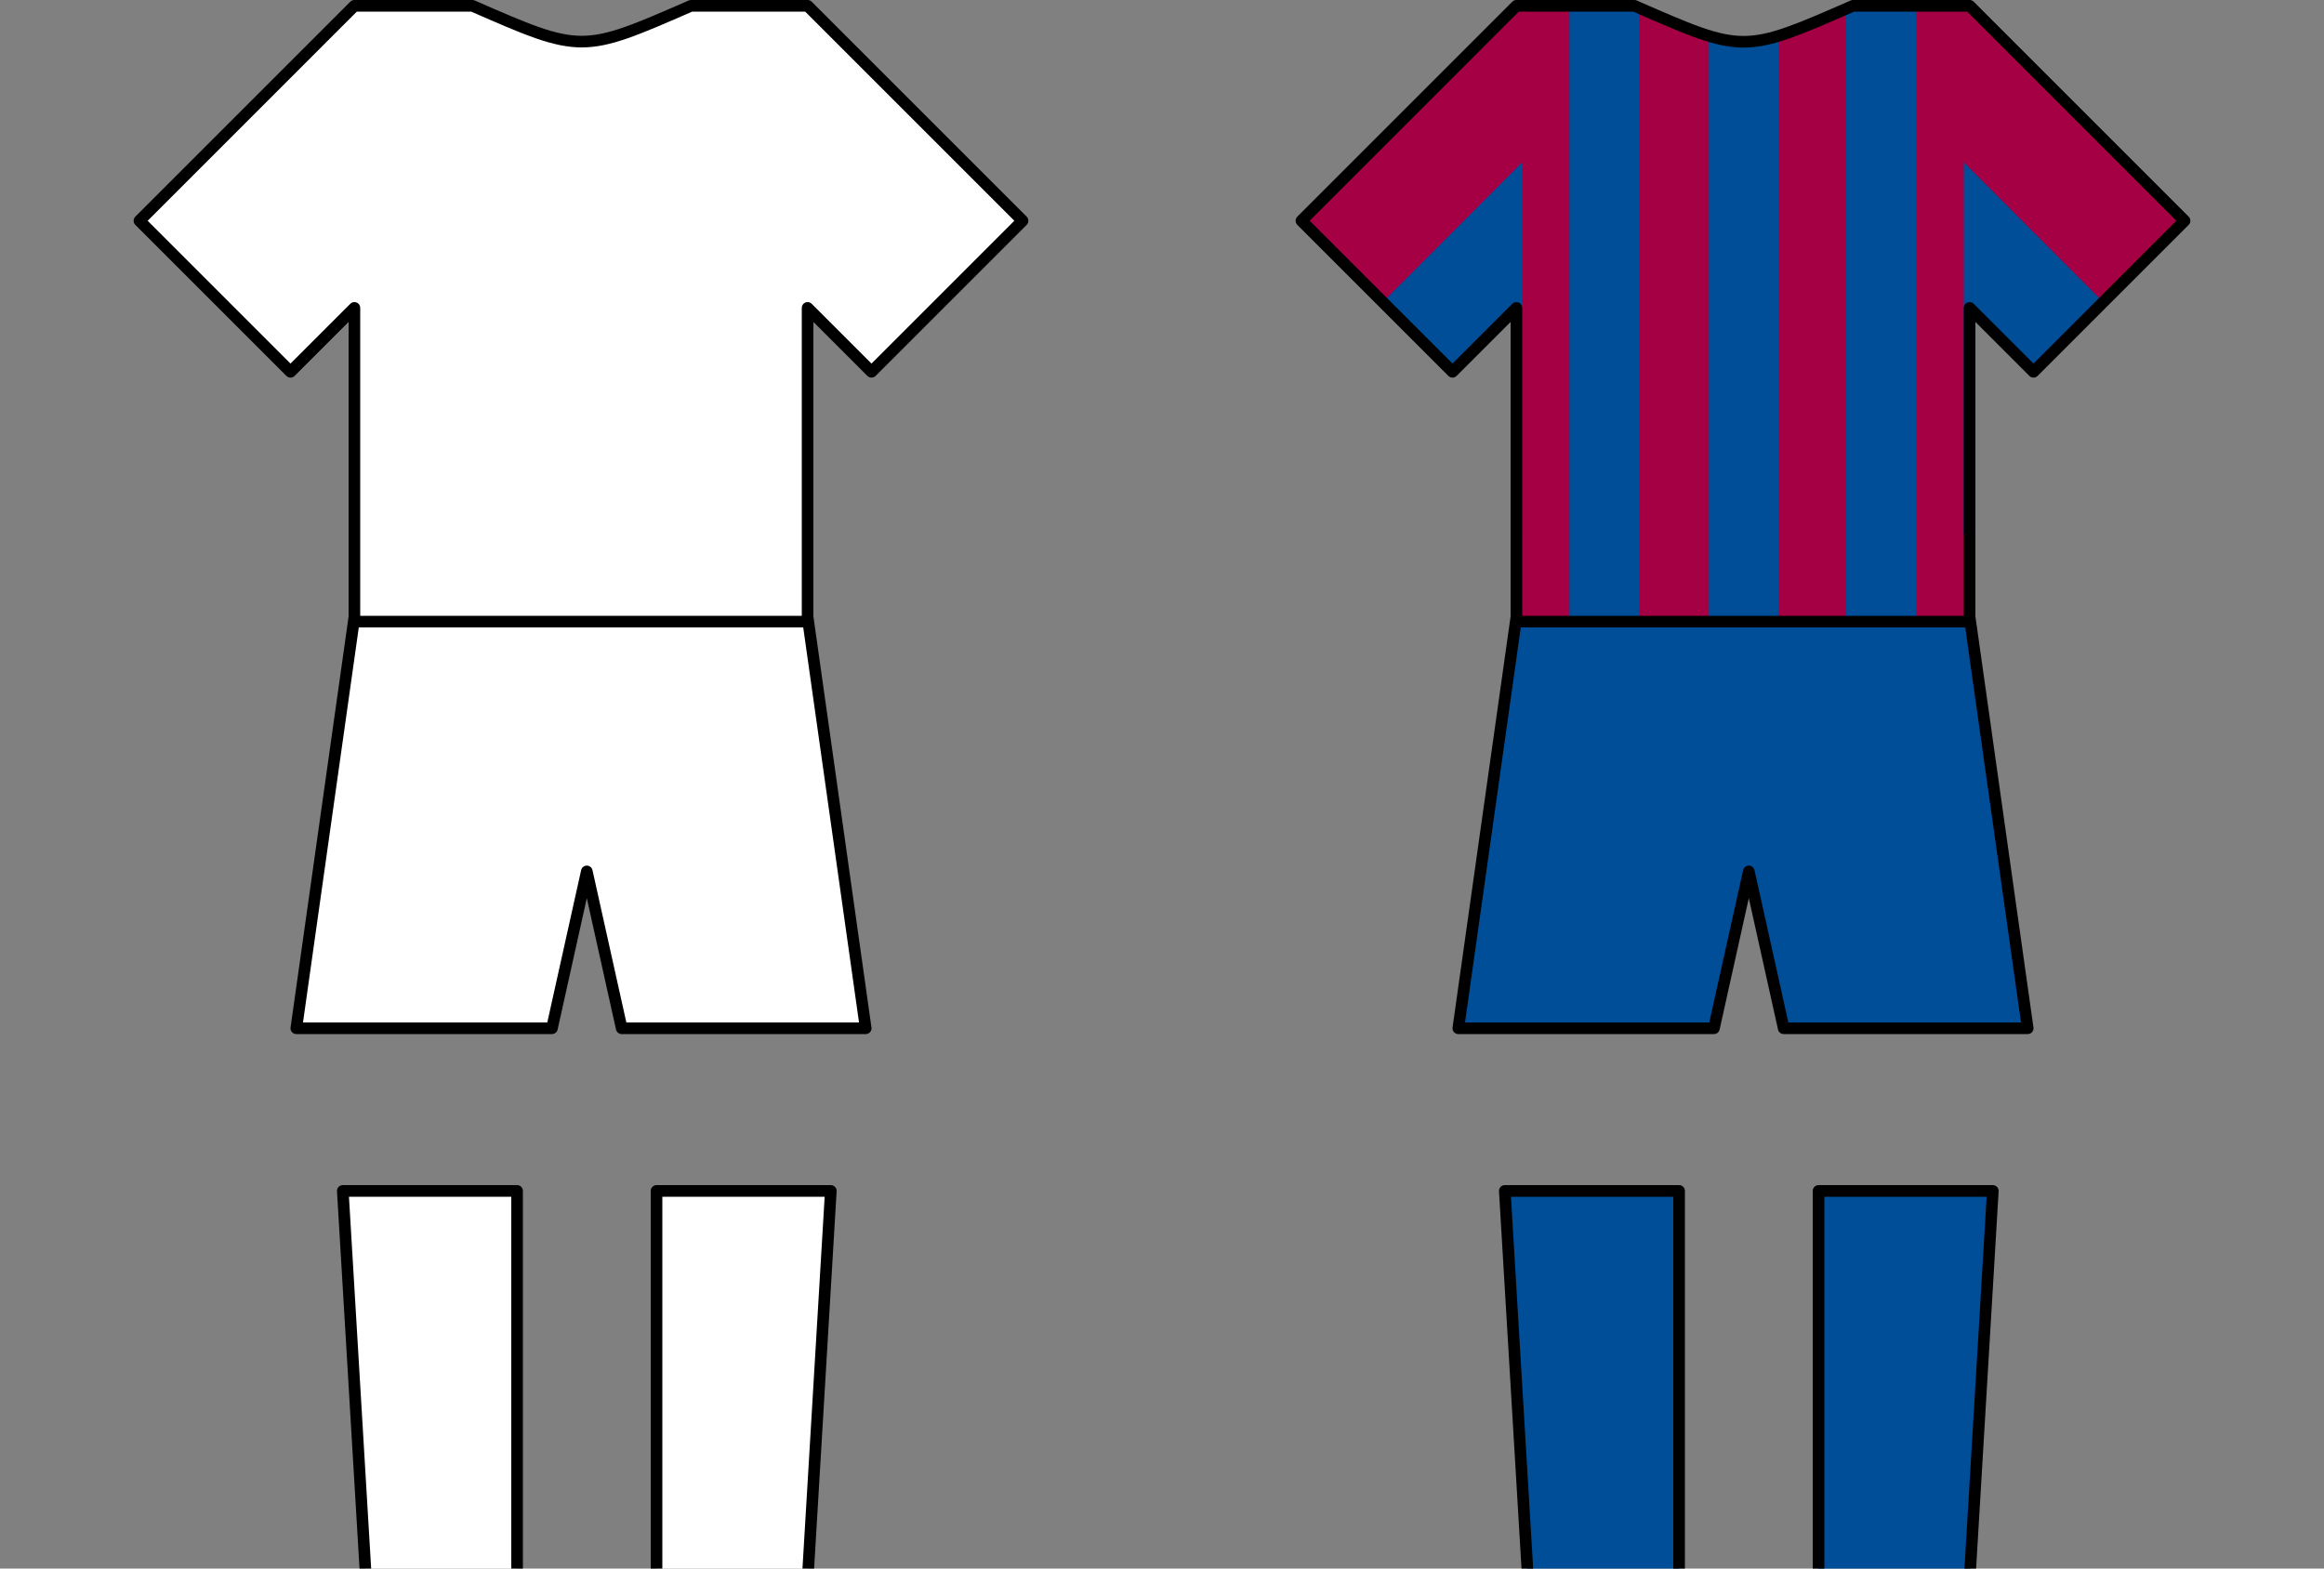 <?xml version="1.0" encoding="UTF-8" standalone="no"?>
<svg
   xmlns:dc="http://purl.org/dc/elements/1.1/"
   xmlns:cc="http://creativecommons.org/ns#"
   xmlns:rdf="http://www.w3.org/1999/02/22-rdf-syntax-ns#"
   xmlns:svg="http://www.w3.org/2000/svg"
   xmlns="http://www.w3.org/2000/svg"
   xmlns:sodipodi="http://sodipodi.sourceforge.net/DTD/sodipodi-0.dtd"
   xmlns:inkscape="http://www.inkscape.org/namespaces/inkscape"
   version="1.0"
   width="200"
   height="135"
   id="svg5571"
   sodipodi:version="0.32"
   inkscape:version="0.48.4 r9939"
   sodipodi:docname="Kit_blank.svg"
   inkscape:output_extension="org.inkscape.output.svg.inkscape"
   inkscape:export-filename="C:\Users\Administratör\Desktop\Kit_body.png"
   inkscape:export-xdpi="90"
   inkscape:export-ydpi="90">
  <rect width="100%" height="100%" fill="#808080" stroke="none"/>
  <sodipodi:namedview
     inkscape:window-height="804"
     inkscape:window-width="1440"
     inkscape:pageshadow="2"
     inkscape:pageopacity="0.0"
     guidetolerance="10.0"
     gridtolerance="10.0"
     objecttolerance="10.0"
     borderopacity="1.0"
     bordercolor="#666666"
     pagecolor="#ffffff"
     id="base"
     showgrid="false"
     inkscape:zoom="2.5"
     inkscape:cx="65.413859"
     inkscape:cy="50.597416"
     inkscape:window-x="150"
     inkscape:window-y="200"
     inkscape:current-layer="svg5571"
     inkscape:window-maximized="0" />
  <defs
     id="defs5573">
    <inkscape:perspective
       sodipodi:type="inkscape:persp3d"
       inkscape:vp_x="0 : 29.5 : 1"
       inkscape:vp_y="0 : 1000 : 0"
       inkscape:vp_z="38 : 29.5 : 1"
       inkscape:persp3d-origin="19 : 19.666667 : 1"
       id="perspective5580" />
    <inkscape:perspective
       id="perspective5788"
       inkscape:persp3d-origin="15.5 : 19.666667 : 1"
       inkscape:vp_z="31 : 29.5 : 1"
       inkscape:vp_y="0 : 1000 : 0"
       inkscape:vp_x="0 : 29.5 : 1"
       sodipodi:type="inkscape:persp3d" />
    <inkscape:perspective
       id="perspective6001"
       inkscape:persp3d-origin="15.5 : 19.666667 : 1"
       inkscape:vp_z="31 : 29.5 : 1"
       inkscape:vp_y="0 : 1000 : 0"
       inkscape:vp_x="0 : 29.5 : 1"
       sodipodi:type="inkscape:persp3d" />
    <inkscape:perspective
       id="perspective6286"
       inkscape:persp3d-origin="50 : 12 : 1"
       inkscape:vp_z="100 : 18 : 1"
       inkscape:vp_y="0 : 1000 : 0"
       inkscape:vp_x="0 : 18 : 1"
       sodipodi:type="inkscape:persp3d" />
    <inkscape:perspective
       id="perspective6460"
       inkscape:persp3d-origin="50 : 13.333333 : 1"
       inkscape:vp_z="100 : 20 : 1"
       inkscape:vp_y="0 : 1000 : 0"
       inkscape:vp_x="0 : 20 : 1"
       sodipodi:type="inkscape:persp3d" />
    <inkscape:perspective
       sodipodi:type="inkscape:persp3d"
       inkscape:vp_x="0 : 20 : 1"
       inkscape:vp_y="0 : 1000 : 0"
       inkscape:vp_z="100 : 20 : 1"
       inkscape:persp3d-origin="50 : 13.333333 : 1"
       id="perspective6460-2" />
    <inkscape:perspective
       sodipodi:type="inkscape:persp3d"
       inkscape:vp_x="0 : 18 : 1"
       inkscape:vp_y="0 : 1000 : 0"
       inkscape:vp_z="100 : 18 : 1"
       inkscape:persp3d-origin="50 : 12 : 1"
       id="perspective6286-8" />
    <inkscape:perspective
       sodipodi:type="inkscape:persp3d"
       inkscape:vp_x="0 : 29.5 : 1"
       inkscape:vp_y="0 : 1000 : 0"
       inkscape:vp_z="31 : 29.5 : 1"
       inkscape:persp3d-origin="15.5 : 19.666667 : 1"
       id="perspective6001-8" />
    <inkscape:perspective
       sodipodi:type="inkscape:persp3d"
       inkscape:vp_x="0 : 29.5 : 1"
       inkscape:vp_y="0 : 1000 : 0"
       inkscape:vp_z="31 : 29.5 : 1"
       inkscape:persp3d-origin="15.5 : 19.666667 : 1"
       id="perspective5788-4" />
    <inkscape:perspective
       id="perspective5580-9"
       inkscape:persp3d-origin="19 : 19.666667 : 1"
       inkscape:vp_z="38 : 29.5 : 1"
       inkscape:vp_y="0 : 1000 : 0"
       inkscape:vp_x="0 : 29.5 : 1"
       sodipodi:type="inkscape:persp3d" />
  </defs>
  <g
     id="g3026">
    <path
       inkscape:connector-curvature="0"
       sodipodi:nodetypes="cccccccc"
       d="m 31.219,48 37.563,0 5.719,40.5 -21,0 L 50.5,75 47.5,88.5 25.5,88.5 31.219,48 z"
       style="fill:#ffffff;fill-opacity:1;fill-rule:nonzero;stroke:#000000;stroke-width:1;stroke-linecap:square;stroke-linejoin:round;stroke-miterlimit:4;stroke-opacity:1;stroke-dasharray:none;stroke-dashoffset:0;marker:none;visibility:visible;display:inline;overflow:visible"
       id="rect7437" />
    <path
       inkscape:connector-curvature="0"
       sodipodi:nodetypes="cccccccccc"
       d="m 69.5,136 -13,0 0,-33.5 15,0 -2,33.5 z m -25,0 -13,0 -2,-33.5 15,0 0,33.5 z"
       style="fill:#ffffff;fill-opacity:1;fill-rule:nonzero;stroke:#000000;stroke-width:1;stroke-linecap:square;stroke-linejoin:round;stroke-miterlimit:4;stroke-opacity:1;stroke-dasharray:none;stroke-dashoffset:0;marker:none;visibility:visible;display:inline;overflow:visible"
       id="path6455" />
    <g
       transform="translate(31,-5)"
       style="fill:#ffffff"
       id="g7234">
      <path
         inkscape:connector-curvature="0"
         sodipodi:nodetypes="ccccccsccccccc"
         id="path5575"
         d="m -0.5,58.5 0,-27 L -6,37 -19,24 -0.5,5.5 9.656,5.5 c 4.704,2.06 7.066,3.084 9.419,3.081 C 21.427,8.578 23.771,7.548 28.469,5.5 L 38.5,5.5 57,24 44,37 l -5.5,-5.5 0,27 -39,0"
         style="fill:#ffffff;fill-opacity:1;fill-rule:nonzero;stroke:#000000;stroke-width:1;stroke-linecap:square;stroke-linejoin:round;stroke-miterlimit:4;stroke-opacity:1;stroke-dasharray:none;stroke-dashoffset:0;marker:none;visibility:visible;display:inline;overflow:visible" />
      <a
         id="a3156"
         transform="translate(-26.286,-8.352)"
         style="fill:#ffffff" />
      <a
         style="fill:#ffffff"
         id="a5994"
         transform="translate(47.571,0.857)" />
    </g>
  </g>
  <g
     id="g3015"
     transform="translate(100,0)">
    <path
       sodipodi:nodetypes="cccccccc"
       d="m 31.219,48 37.563,0 5.719,40.5 -21,0 L 50.5,75 47.5,88.5 25.5,88.5 31.219,48 z"
       style="fill:#004d98;fill-opacity:1;fill-rule:nonzero;stroke:#000000;stroke-width:1;stroke-linecap:square;stroke-linejoin:round;stroke-miterlimit:4;stroke-opacity:1;stroke-dasharray:none;stroke-dashoffset:0;marker:none;visibility:visible;display:inline;overflow:visible"
       id="rect7437-4"
       inkscape:connector-curvature="0" />
    <path
       sodipodi:nodetypes="cccccccccc"
       d="m 69.5,136 -13,0 0,-33.5 15,0 -2,33.5 z m -25,0 -13,0 -2,-33.5 15,0 0,33.5 z"
       style="fill:#004d98;fill-opacity:1;fill-rule:nonzero;stroke:#000000;stroke-width:1;stroke-linecap:square;stroke-linejoin:round;stroke-miterlimit:4;stroke-opacity:1;stroke-dasharray:none;stroke-dashoffset:0;marker:none;visibility:visible;display:inline;overflow:visible"
       id="path6455-5"
       inkscape:connector-curvature="0" />
    <path
       style="fill:#a50044;fill-opacity:1;fill-rule:nonzero;stroke:none;stroke-width:1;marker:none;visibility:visible;display:inline;overflow:visible"
       d="m 30.5,53.5 0,-27 L 25,32 12,19 30.5,0.5 l 10.156,0 c 4.704,2.06 7.066,3.084 9.419,3.081 C 52.427,3.578 54.771,2.548 59.469,0.5 L 69.5,0.5 88,19 75,32 l -5.5,-5.5 0,27 -39,0"
       id="path5575-5"
       sodipodi:nodetypes="ccccccsccccccc"
       inkscape:connector-curvature="0" />
    <a
       style="fill:#004d98;fill-opacity:1"
       transform="translate(4.714,-13.352)"
       id="a3156-1" />
    <a
       transform="translate(78.571,-4.143)"
       id="a5994-7"
       style="fill:#004d98;fill-opacity:1" />
    <path
       id="rect6076"
       d="m 35.062,0.5 0,53 6,0 0,-52.812 C 40.913,0.622 40.811,0.568 40.656,0.5 l -5.594,0 z m 24.406,0 C 59.246,0.597 59.087,0.658 58.875,0.75 l 0,52.75 6.062,0 0,-53 -5.469,0 z m -12.406,2.562 0,50.438 6,0 0,-50.406 C 52.512,3.26 51.994,3.355 51.5,3.438 51.005,3.537 50.528,3.593 50.062,3.594 49.776,3.594 49.478,3.572 49.188,3.531 49.001,3.511 48.816,3.47 48.625,3.438 48.13,3.354 47.616,3.23 47.062,3.062 z"
       style="fill:#004d98;fill-opacity:1;fill-rule:nonzero;stroke:none"
       inkscape:connector-curvature="0" />
    <path
       id="rect3293"
       d="M 31,13.969 19,26 l 6,6 5.5,-5.5 0,2.75 0,17.188 0.5,-0.5 0,-31.969 z"
       style="fill:#004d98;fill-opacity:1;stroke:none"
       inkscape:connector-curvature="0" />
    <path
       inkscape:connector-curvature="0"
       style="fill:#004d98;fill-opacity:1;stroke:none"
       d="M 69,13.969 81,26 l -6,6 -5.5,-5.5 0,2.75 0,17.188 -0.5,-0.5 0,-31.969 z"
       id="path3311" />
    <path
       id="path3240"
       d="M 30.5,0.5 12,19 l 13,13 5.5,-5.5 0,27 39,0 0,-27 L 75,32 88,19 69.5,0.5 59.469,0.5 C 54.77,2.548 52.415,3.591 50.062,3.594 47.71,3.597 45.36,2.56 40.656,0.5 L 30.5,0.5 z"
       style="fill:none;stroke:#000000;stroke-width:1;stroke-linecap:square;stroke-linejoin:round;stroke-miterlimit:4;stroke-opacity:1;stroke-dasharray:none;stroke-dashoffset:0;marker:none;visibility:visible;display:inline;overflow:visible"
       inkscape:connector-curvature="0" />
  </g>
</svg>
